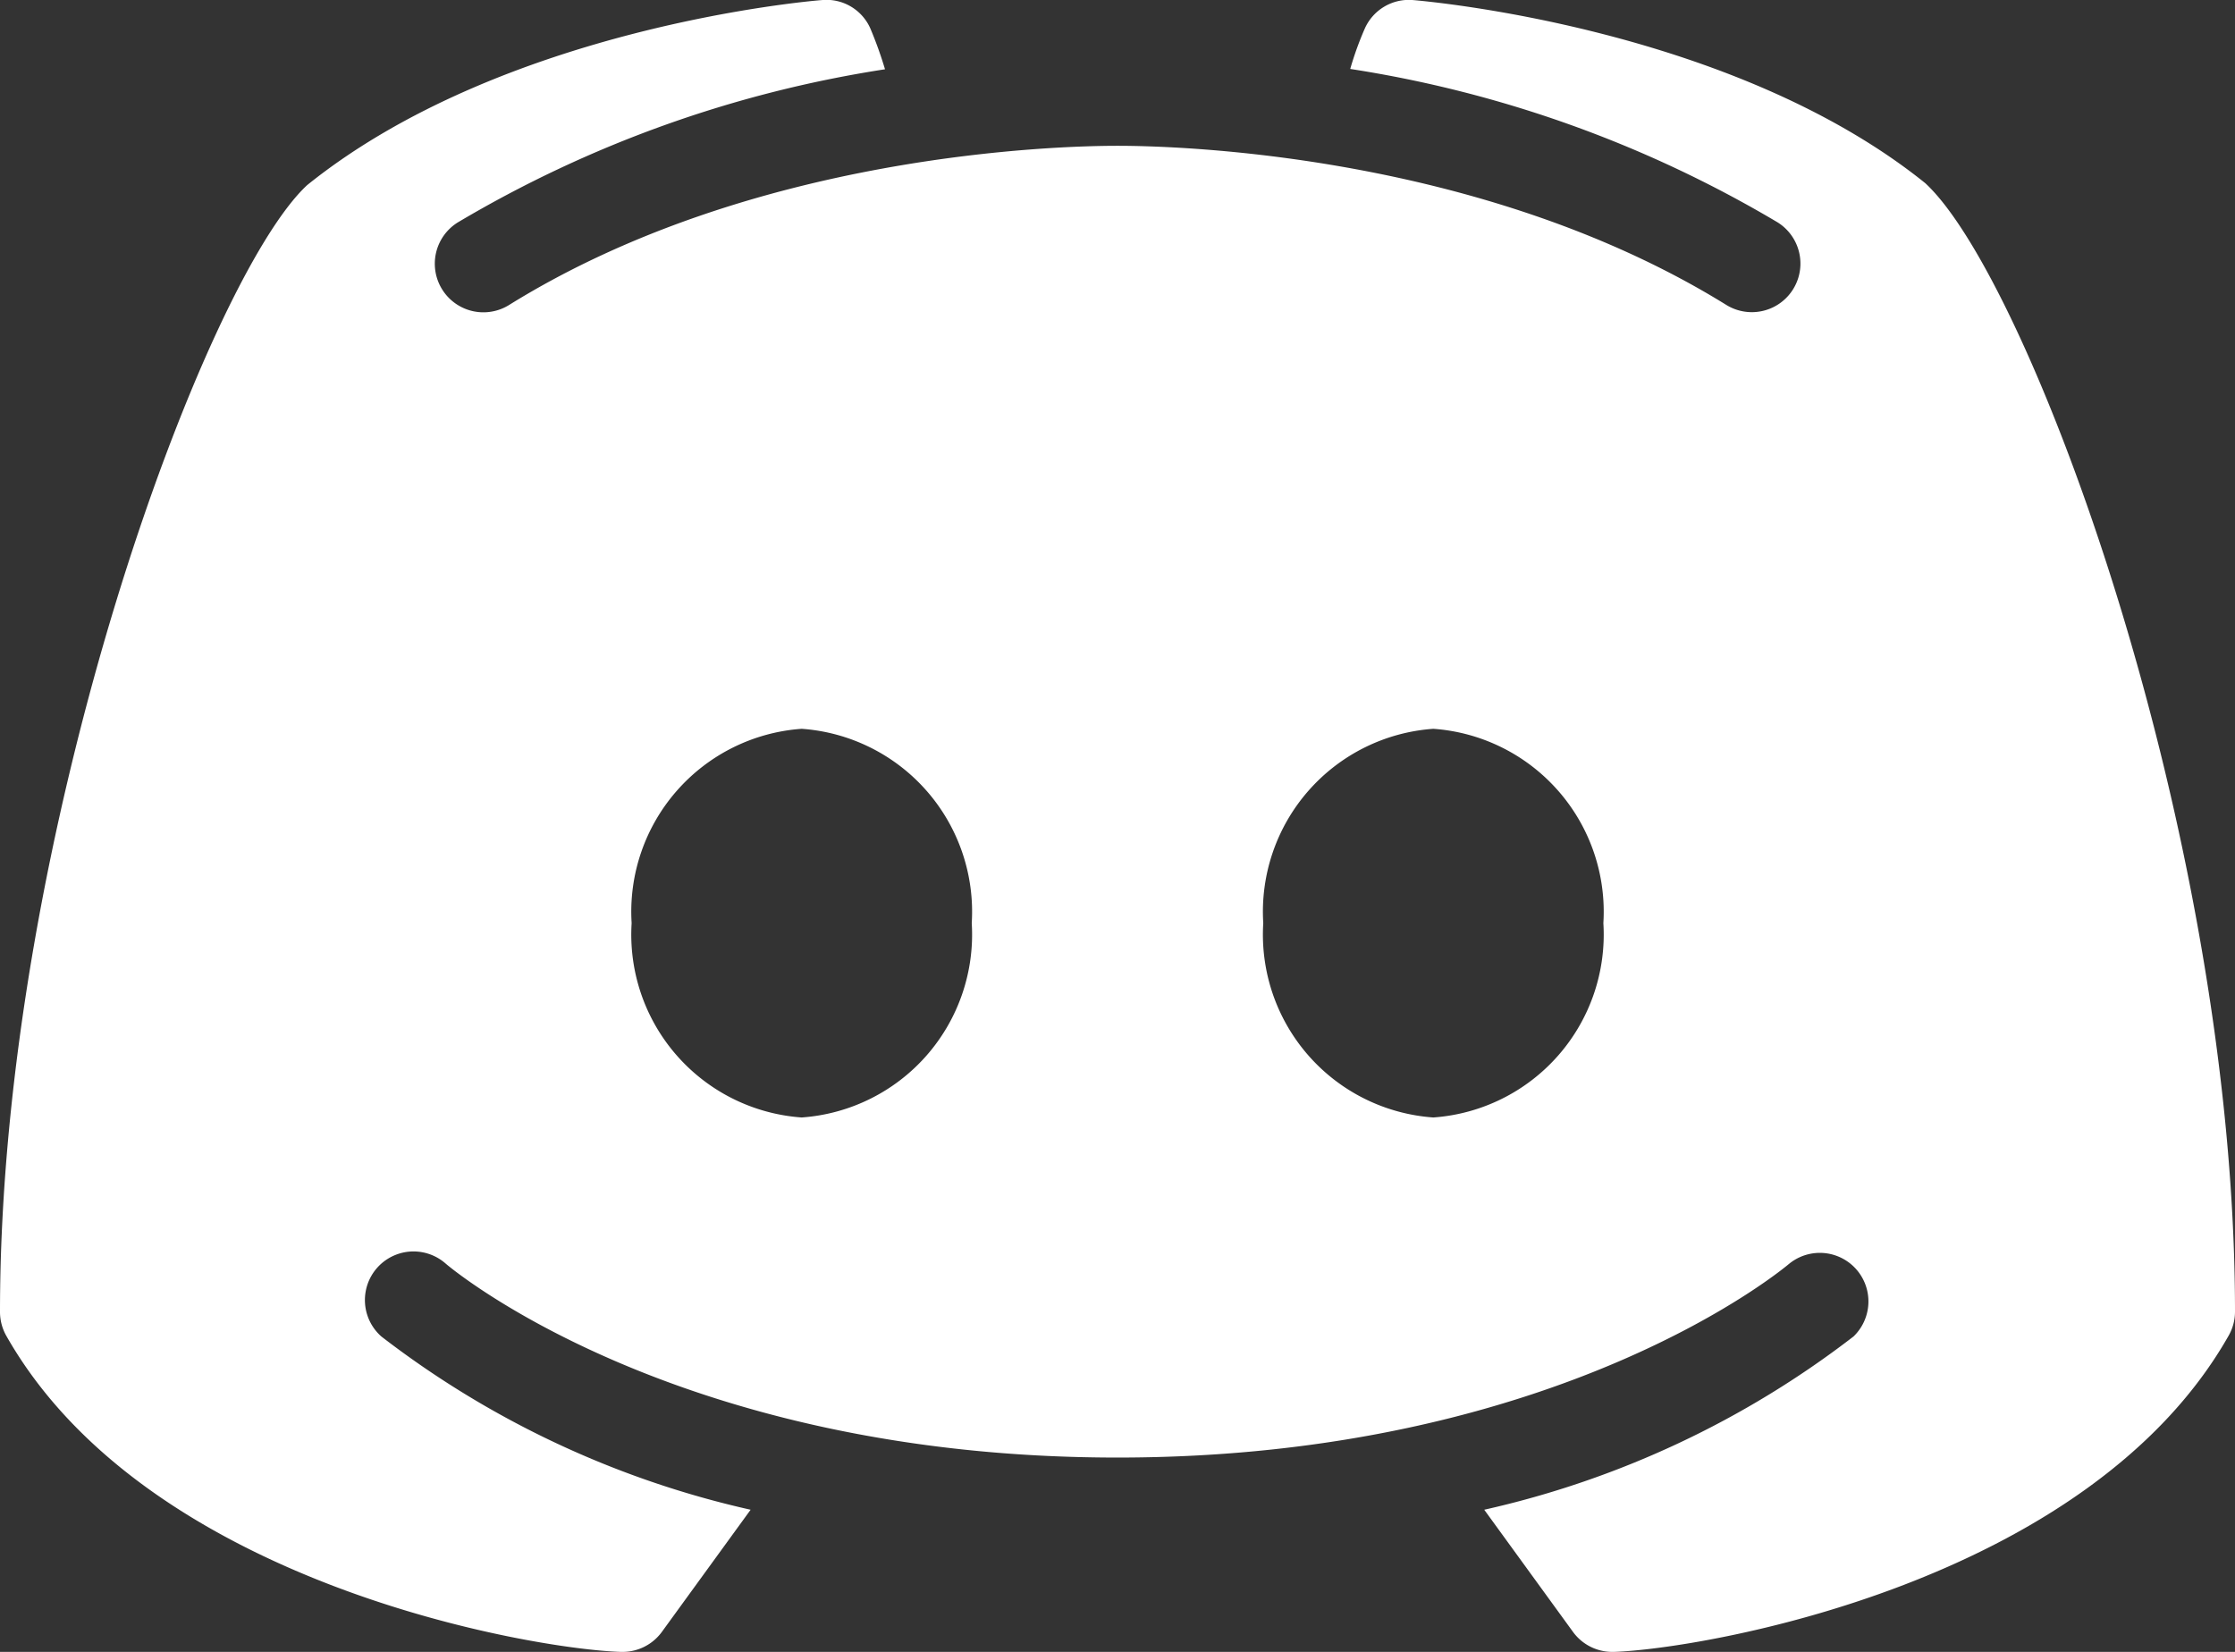 <svg xmlns="http://www.w3.org/2000/svg" width="46" height="34.001" viewBox="0 0 46 34.001"><rect x="0" y="0" width="46" height="34.001" fill="#333333" stroke="none"/><path id="discord-gt-manager" d="M41.625,10.769C37.645,7.566,31.348,7.023,31.078,7a.993.993,0,0,0-.988.586,6.635,6.635,0,0,0-.3.832,24.556,24.556,0,0,1,8.793,3.156,1,1,0,1,1-1.055,1.7C32.492,10.156,26.211,10,25,10s-7.5.156-12.523,3.277a1,1,0,0,1-1.055-1.7,24.544,24.544,0,0,1,8.793-3.152,8.289,8.289,0,0,0-.3-.836A.987.987,0,0,0,18.922,7c-.27.02-6.566.563-10.6,3.809C6.215,12.762,2,24.152,2,34a1,1,0,0,0,.133.5c2.906,5.109,10.84,6.445,12.648,6.5h.031a1,1,0,0,0,.809-.41l1.828-2.516a19.414,19.414,0,0,1-7.6-3.566,1,1,0,0,1,1.324-1.5C11.234,33.063,15.875,37,25,37c9.141,0,13.781-3.953,13.828-3.992a1,1,0,0,1,1.32,1.5,19.413,19.413,0,0,1-7.6,3.566l1.828,2.516a1,1,0,0,0,.809.41h.031c1.809-.059,9.742-1.395,12.648-6.5A1,1,0,0,0,48,34C48,24.152,43.785,12.762,41.625,10.769ZM18.5,30A3.774,3.774,0,0,1,15,26a3.774,3.774,0,0,1,3.5-4A3.774,3.774,0,0,1,22,26,3.774,3.774,0,0,1,18.5,30Zm13,0A3.774,3.774,0,0,1,28,26a3.774,3.774,0,0,1,3.5-4A3.774,3.774,0,0,1,35,26,3.774,3.774,0,0,1,31.5,30Z" transform="translate(-2 -6.999)" fill="#fff"></path></svg>